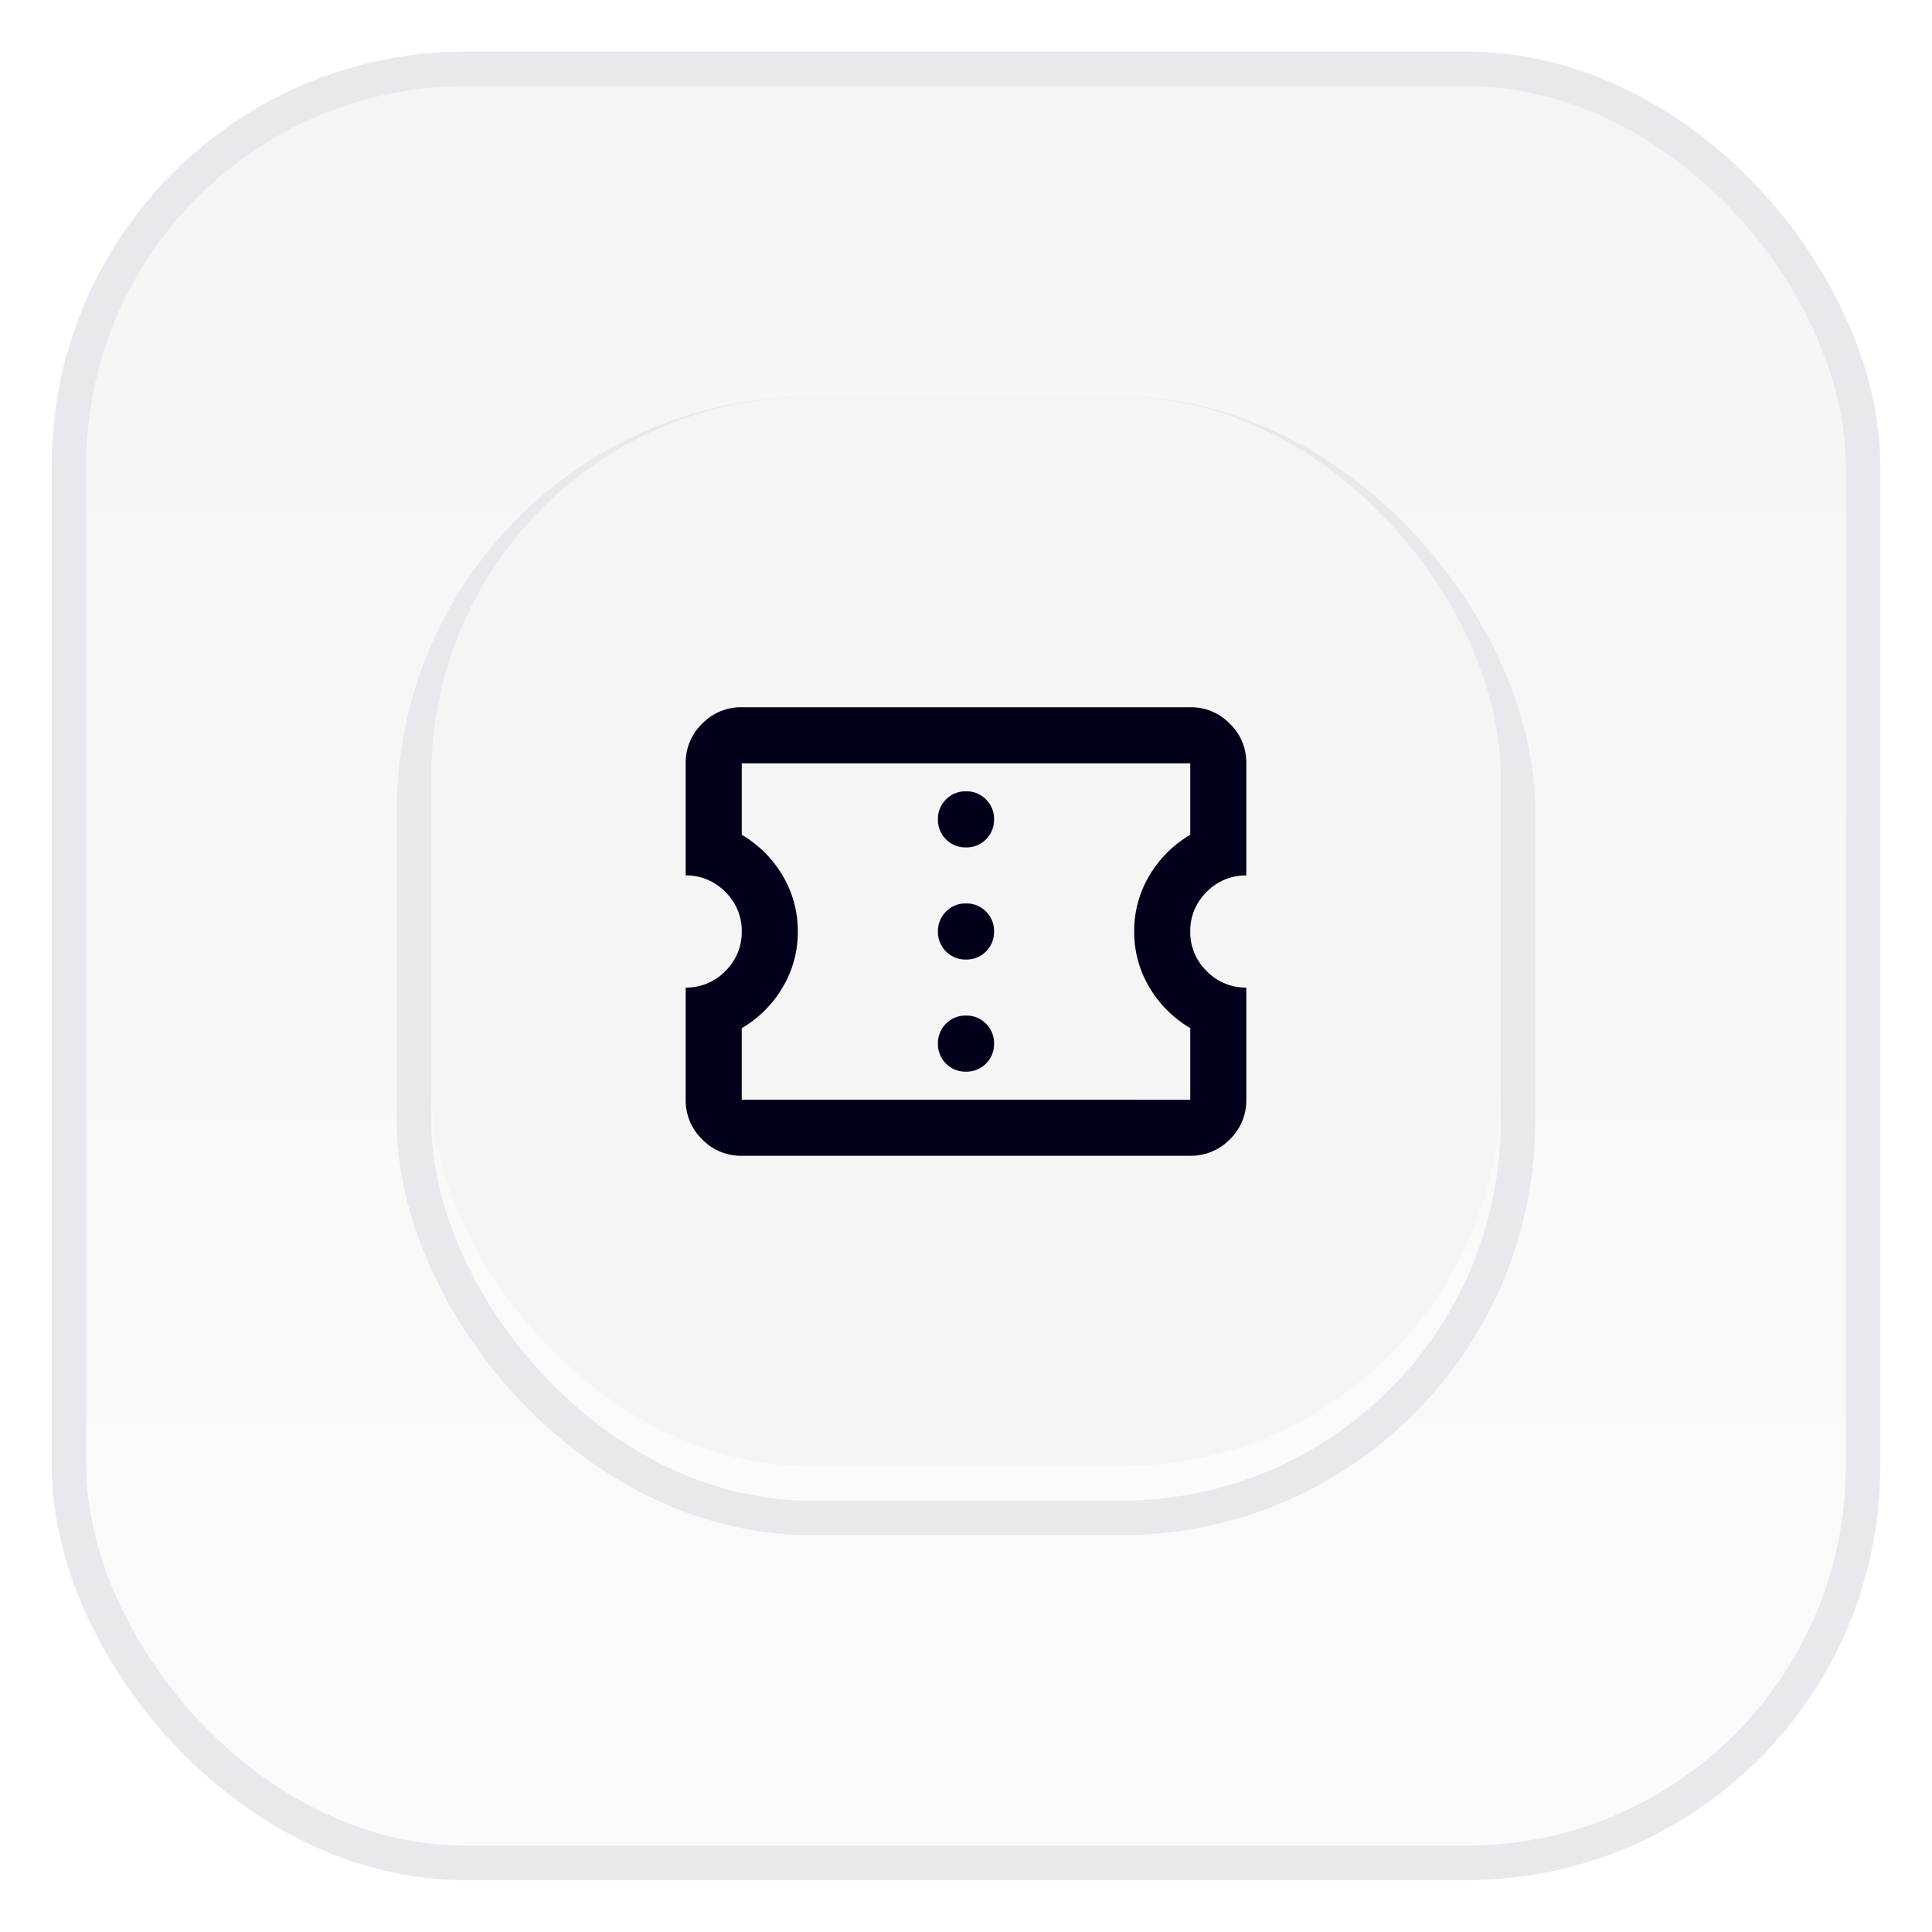 <svg xmlns="http://www.w3.org/2000/svg" xmlns:xlink="http://www.w3.org/1999/xlink" width="56" height="56" viewBox="0 0 56 56">
  <defs>
    <linearGradient id="linear-gradient" x1="0.5" x2="0.5" y2="1" gradientUnits="objectBoundingBox">
      <stop offset="0" stop-color="#f5f5f5"/>
      <stop offset="1" stop-color="#fbfbfb"/>
    </linearGradient>
    <filter id="Rectangle_268" x="0" y="0" width="56" height="56" filterUnits="userSpaceOnUse">
      <feOffset dy="1" input="SourceAlpha"/>
      <feGaussianBlur stdDeviation="0.5" result="blur"/>
      <feFlood flood-color="#01001a" flood-opacity="0.302"/>
      <feComposite operator="in" in2="blur"/>
      <feComposite in="SourceGraphic"/>
    </filter>
    <filter id="Rectangle_269" x="10" y="10" width="36" height="36" filterUnits="userSpaceOnUse">
      <feOffset dy="1" input="SourceAlpha"/>
      <feGaussianBlur stdDeviation="0.5" result="blur-2"/>
      <feFlood flood-color="#01001a" flood-opacity="0.302"/>
      <feComposite operator="in" in2="blur-2"/>
      <feComposite in="SourceGraphic"/>
    </filter>
  </defs>
  <g id="Group_692" data-name="Group 692" transform="translate(1.5 -4249.383)">
    <g transform="matrix(1, 0, 0, 1, -1.5, 4249.38)" filter="url(#Rectangle_268)">
      <g id="Rectangle_268-2" data-name="Rectangle 268" transform="translate(1.5 0.5)" stroke="#e7e9ec" stroke-width="1" fill="url(#linear-gradient)">
        <rect width="53" height="53" rx="12" stroke="none"/>
        <rect x="0.5" y="0.5" width="52" height="52" rx="11.5" fill="none"/>
      </g>
    </g>
    <g transform="matrix(1, 0, 0, 1, -1.5, 4249.38)" filter="url(#Rectangle_269)">
      <g id="Rectangle_269-2" data-name="Rectangle 269" transform="translate(11.5 10.5)" stroke="#e7e9ec" stroke-width="1" fill="url(#linear-gradient)">
        <rect width="33" height="33" rx="12" stroke="none"/>
        <rect x="0.5" y="0.5" width="32" height="32" rx="11.5" fill="none"/>
      </g>
    </g>
    <rect id="Rectangle_270" data-name="Rectangle 270" width="31" height="31" rx="11" transform="translate(11 4260.883)" fill="#f5f5f5"/>
    <path id="confirmation_number_24dp_4E2B80_FILL0_wght400_GRAD0_opsz24" d="M88.125-789.437a.786.786,0,0,0,.579-.234.786.786,0,0,0,.234-.579.786.786,0,0,0-.234-.579.786.786,0,0,0-.579-.234.786.786,0,0,0-.579.234.786.786,0,0,0-.234.579.786.786,0,0,0,.234.579A.786.786,0,0,0,88.125-789.437Zm0-3.25a.786.786,0,0,0,.579-.234.786.786,0,0,0,.234-.579.786.786,0,0,0-.234-.579.786.786,0,0,0-.579-.234.786.786,0,0,0-.579.234.786.786,0,0,0-.234.579.786.786,0,0,0,.234.579A.786.786,0,0,0,88.125-792.687Zm0-3.25a.786.786,0,0,0,.579-.234.786.786,0,0,0,.234-.579.786.786,0,0,0-.234-.579.786.786,0,0,0-.579-.234.786.786,0,0,0-.579.234.786.786,0,0,0-.234.579.786.786,0,0,0,.234.579A.786.786,0,0,0,88.125-795.937Zm6.5,8.938h-13a1.565,1.565,0,0,1-1.148-.477A1.565,1.565,0,0,1,80-788.625v-3.25a1.565,1.565,0,0,0,1.148-.477,1.565,1.565,0,0,0,.477-1.148,1.565,1.565,0,0,0-.477-1.148A1.565,1.565,0,0,0,80-795.125v-3.25a1.565,1.565,0,0,1,.477-1.148A1.565,1.565,0,0,1,81.625-800h13a1.565,1.565,0,0,1,1.148.477,1.565,1.565,0,0,1,.477,1.148v3.25a1.565,1.565,0,0,0-1.148.477,1.565,1.565,0,0,0-.477,1.148,1.565,1.565,0,0,0,.477,1.148,1.565,1.565,0,0,0,1.148.477v3.25a1.565,1.565,0,0,1-.477,1.148A1.565,1.565,0,0,1,94.625-787Zm0-1.625V-790.7a3.331,3.331,0,0,1-1.188-1.188A3.125,3.125,0,0,1,93-793.5a3.125,3.125,0,0,1,.437-1.615,3.331,3.331,0,0,1,1.188-1.188v-2.072h-13v2.072a3.331,3.331,0,0,1,1.188,1.188,3.125,3.125,0,0,1,.437,1.615,3.125,3.125,0,0,1-.437,1.615,3.331,3.331,0,0,1-1.188,1.188v2.072ZM88.125-793.5Z" transform="translate(-61.625 5069.883)" fill="#01001a"/>
  </g>
</svg>
